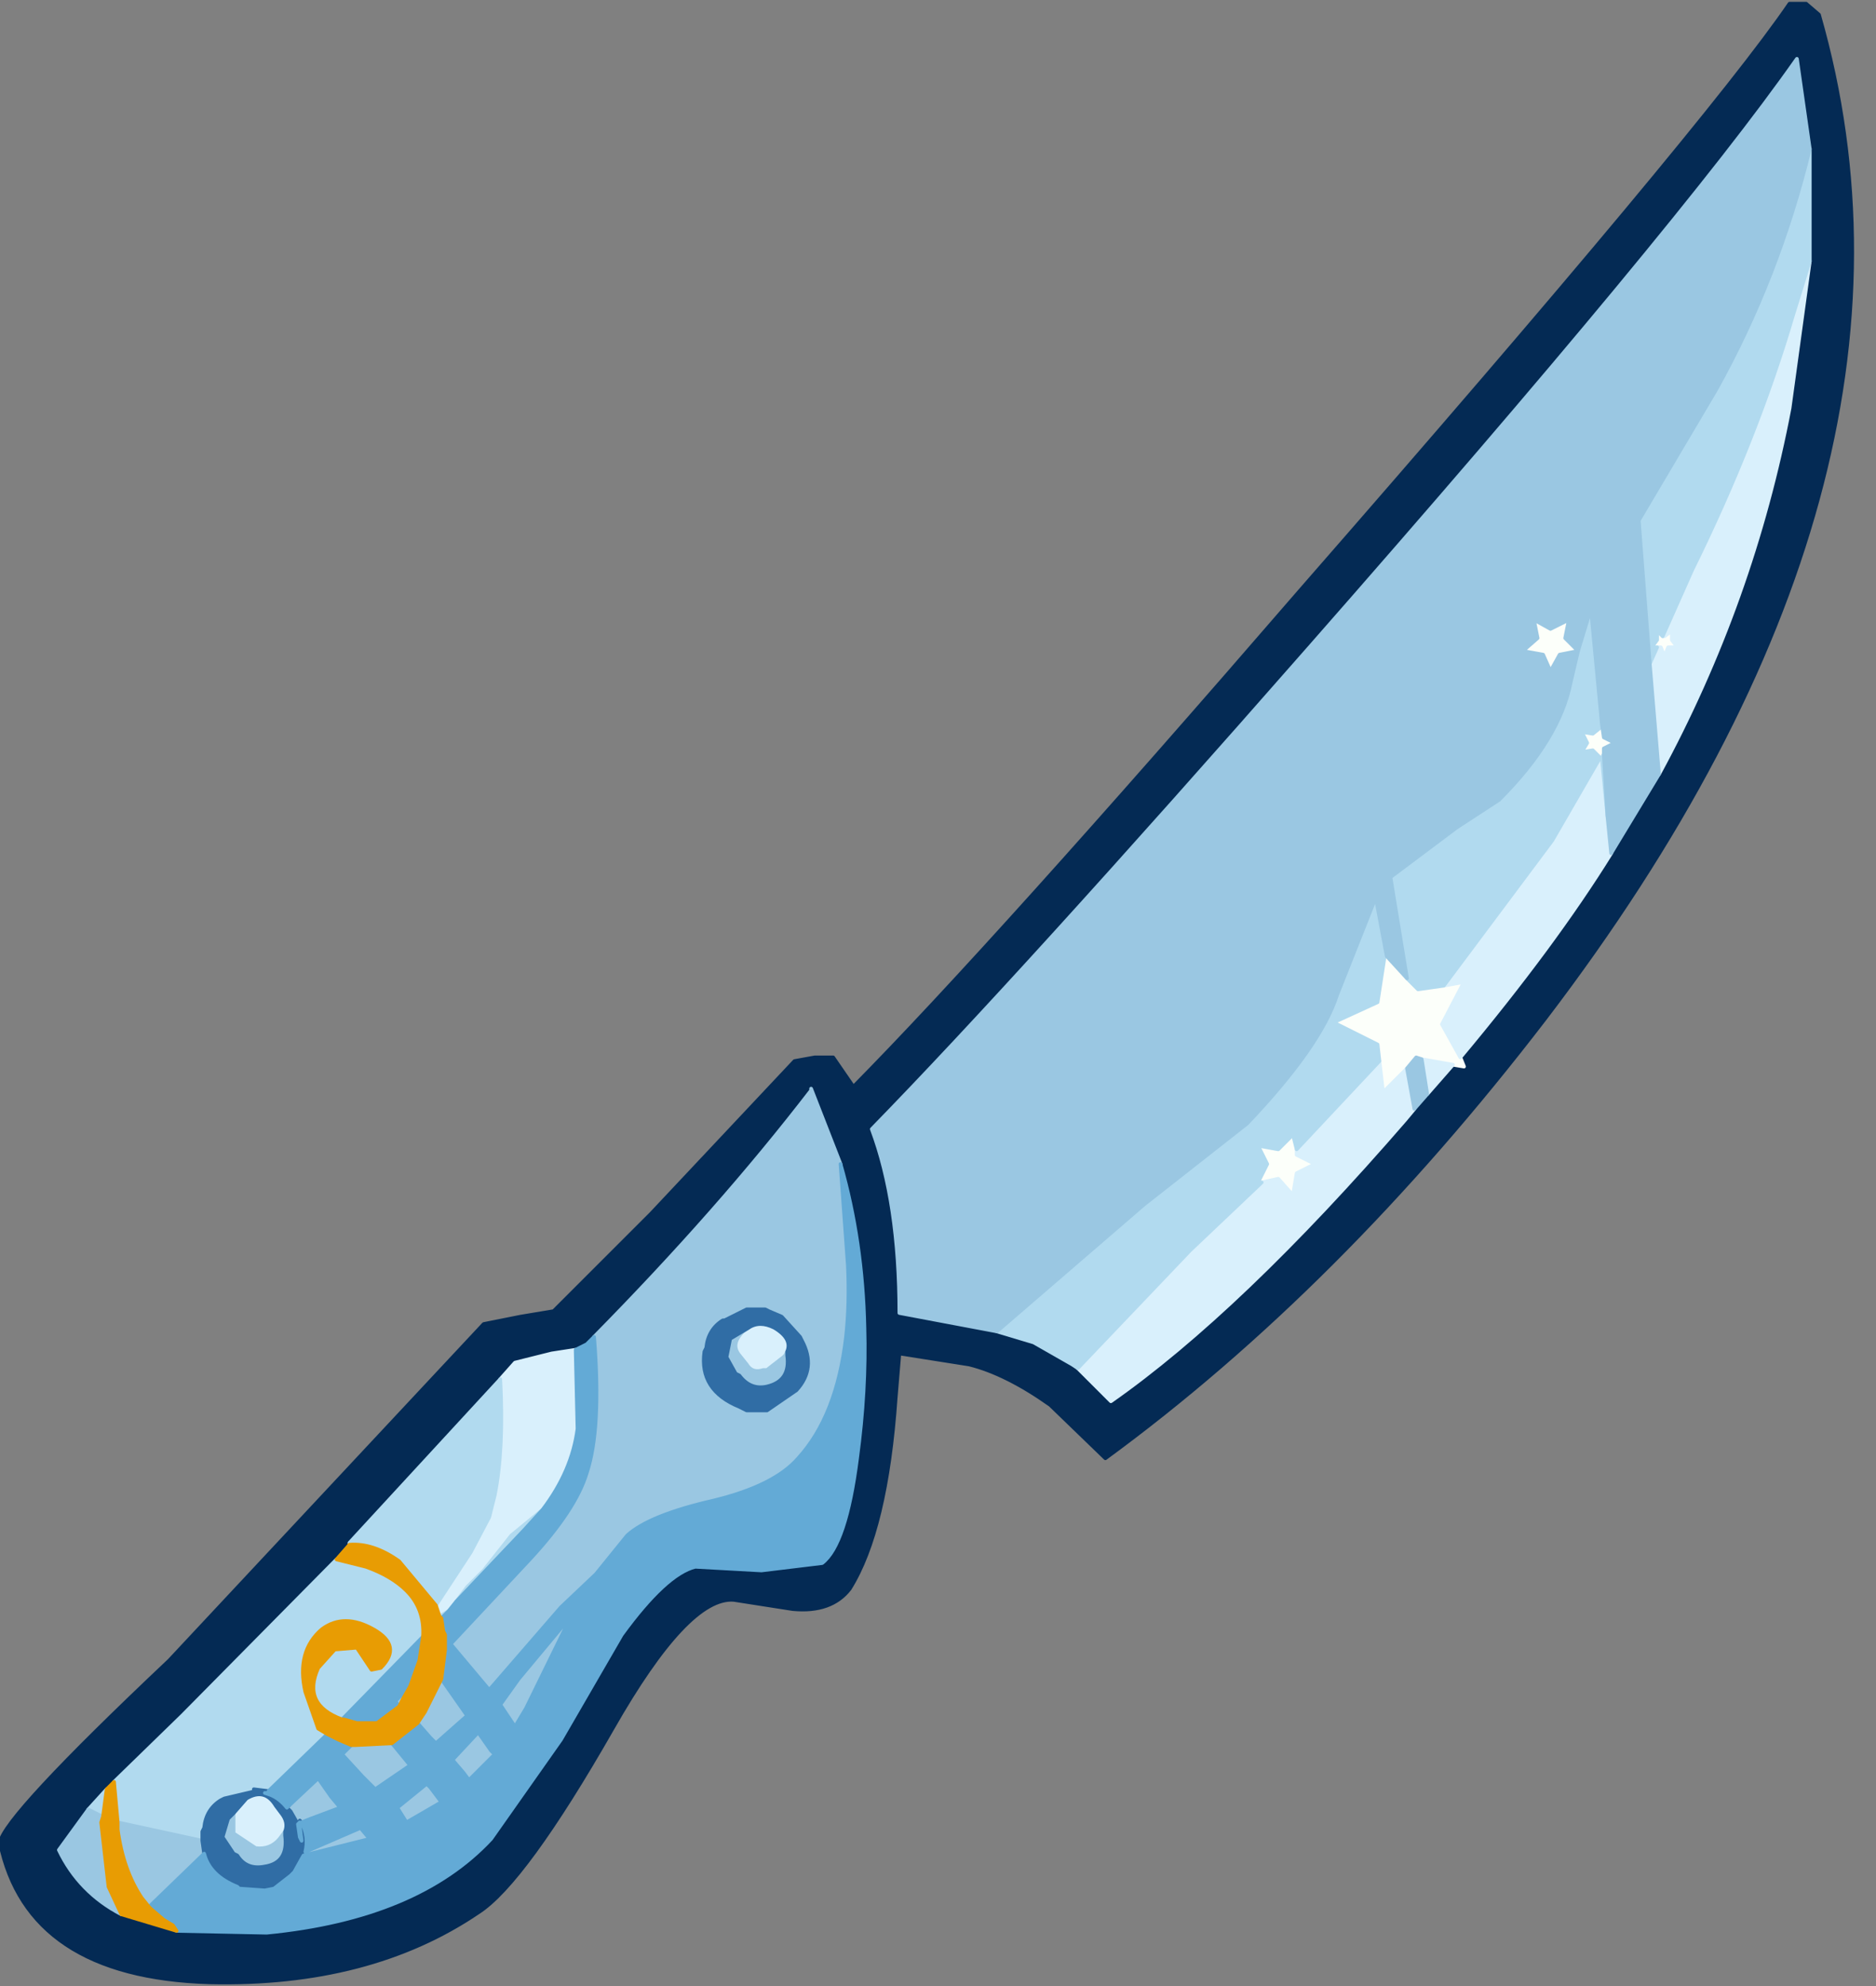<?xml version="1.0" encoding="utf-8"?>
<svg version="1.1" id="Layer_1"
xmlns="http://www.w3.org/2000/svg"
xmlns:xlink="http://www.w3.org/1999/xlink"
xmlns:author="http://www.sothink.com"
width="51px" height="54px"
xml:space="preserve">
<rect width="100%" height="100%" fill="#808080" stroke="none"/>
<g id="24" transform="matrix(1, 0, 0, 1, 25.15, 26.95)">
<path style="fill:#042A54;fill-opacity:1;stroke:#042A54;stroke-width:0.1;stroke-linejoin:round;stroke-miterlimit:4;stroke-opacity:1;stroke-dasharray:none;stroke-linecap:round" d="M23.95,-26.85L24.3 -26.55Q27.95 -13.8 16.85 0.75Q11.25 8.05 4.9 12.7L3.4 11.25Q2.2 10.4 1.2 10.15L-0.7 9.85L-0.8 11.05Q-1.05 14.65 -2.05 16.25Q-2.55 16.9 -3.6 16.8L-5.2 16.55Q-6.45 16.45 -8.5 20.05Q-10.9 24.25 -12.15 25.05Q-15.1 27.05 -19.45 26.95Q-24.4 26.8 -25.15 23.15Q-25.05 22.45 -20.55 18.2L-12 9.05L-11 8.85L-10.1 8.7L-7.45 6.05L-3.55 1.9L-3 1.8L-2.5 1.8L-1.95 2.6Q1.9 -1.3 10.2 -10.9Q21.25 -23.55 23.5 -26.85L23.95 -26.85M18.65,-3.75L18.8 -4L19.95 -5.9Q22.5 -10.6 23.5 -15.85L24.05 -19.85L24.05 -22.9L23.7 -25.35Q20.55 -20.85 10.45 -9.35Q2.6 -0.4 -1.45 3.75Q-0.7 5.75 -0.7 8.75L1.95 9.25L2.95 9.55L4 10.15L4.15 10.25L5.05 11.15Q8.55 8.7 13.05 3.5L13.3 3.2L13.65 2.8L14.35 2L14.65 2.05L14.55 1.8Q17.1 -1.25 18.65 -3.75M-9.2,9.6L-9.5 9.75L-10.15 9.85L-11.15 10.1L-11.55 10.55L-15.65 15L-15.65 15.05L-16 15.45L-20.2 19.7L-22.05 21.5L-22.25 21.7L-22.75 22.25L-23.55 23.35Q-23 24.5 -21.85 25.1L-20.35 25.55L-17.9 25.6Q-13.8 25.2 -11.8 23.05L-9.9 20.35L-8.25 17.5Q-7.05 15.85 -6.25 15.65L-4.45 15.75L-2.8 15.55Q-2.15 15.05 -1.85 12.7Q-1.6 10.85 -1.65 9.15Q-1.7 6.8 -2.3 4.7L-3.1 2.65L-3.1 2.7Q-5.6 5.95 -9 9.4L-9.2 9.6" />
<path style="fill:#FCFFFA;fill-opacity:1;stroke:#FCFFFA;stroke-width:0.1;stroke-linejoin:round;stroke-miterlimit:4;stroke-opacity:1;stroke-dasharray:none;stroke-linecap:round" d="M19.75,-9.35L19.9 -9.55L19.9 -9.8L20.05 -9.65L20.1 -9.65L20.3 -9.8L20.3 -9.55L20.45 -9.35L20.2 -9.35L20.1 -9.1L20 -9.35L19.9 -9.35L19.75 -9.35M17,-9.85L17.5 -10.1L17.4 -9.6L17.75 -9.25L17.25 -9.15L17 -8.7L16.8 -9.15L16.25 -9.25L16.65 -9.6L16.55 -10.1L17 -9.85M18.45,-6.9L18.75 -6.75L18.45 -6.6L18.45 -6.45L18.4 -6.35L18.4 -6.3L18.35 -6.35L18.15 -6.55L17.85 -6.5L18 -6.75L17.85 -7.05L18.15 -7L18.4 -7.2L18.4 -7.25L18.45 -6.9M14.65,-0.25L14.05 0.9L14.55 1.8L14.65 2.05L14.35 2L13.5 1.85L13.35 1.8L13.1 2.1L12.45 2.75L12.35 1.9L12.3 1.45L11.1 0.85L12.3 0.3L12.5 -1L12.55 -0.95L13.1 -0.35L13.4 -0.05L14.1 -0.15L14.65 -0.25M10.1,4.45L10.6 4.7L10.1 4.95L10 5.55L9.6 5.1L9.15 5.2L9.05 5.2L9.3 4.7L9.05 4.2L9.6 4.3L10 3.9L10.1 4.3L10.1 4.45" />
<path style="fill:#D9F0FC;fill-opacity:1;stroke:#D9F0FC;stroke-width:0.1;stroke-linejoin:round;stroke-miterlimit:4;stroke-opacity:1;stroke-dasharray:none;stroke-linecap:round" d="M20.85,-11.45Q22.6 -15 23.6 -18.4L24.05 -19.85L23.5 -15.85Q22.5 -10.6 19.95 -5.9L19.7 -8.9L19.9 -9.35L20 -9.35L20.1 -9.1L20.2 -9.35L20.45 -9.35L20.3 -9.55L20.3 -9.8L20.1 -9.65L20.05 -9.65L20.85 -11.45M14.55,1.8L14.05 0.9L14.65 -0.25L14.1 -0.15L17.05 -4.1L18.35 -6.35L18.4 -6.3L18.55 -4.75L18.65 -3.75Q17.1 -1.25 14.55 1.8M10.1,4.3L12.35 1.9L12.45 2.75L13.1 2.1L13.3 3.2L13.05 3.5Q8.55 8.7 5.05 11.15L4.15 10.25L7.2 7.05L9.15 5.2L9.6 5.1L10 5.55L10.1 4.95L10.6 4.7L10.1 4.45L10.1 4.3M13.5,1.85L14.35 2L13.65 2.8L13.5 1.85M-12.95,16.85L-13.2 17L-13.3 16.7L-12.35 15.25L-11.85 14.3L-11.7 13.7Q-11.45 12.45 -11.55 10.55L-11.15 10.1L-10.15 9.85L-9.5 9.75L-9.45 11.9Q-9.6 13.05 -10.4 14.1L-11.25 14.8L-12 15.75L-12.45 16.2L-12.75 16.6L-12.95 16.85M-3.75,9.8L-3.8 9.9L-3.85 9.95L-4.3 10.3L-4.4 10.3Q-4.7 10.4 -4.85 10.15L-5.05 9.9Q-5.3 9.6 -4.95 9.25L-4.8 9.15Q-4.5 8.95 -4.1 9.15Q-3.6 9.45 -3.75 9.8M-17.55,23.05Q-17.8 23.35 -18.2 23.3L-18.8 22.9L-18.8 22.35L-18.45 21.95Q-17.95 21.65 -17.65 22.15L-17.5 22.35Q-17.3 22.6 -17.4 22.85L-17.55 23.05" />
<path style="fill:#B1DAEF;fill-opacity:1;stroke:#B1DAEF;stroke-width:0.1;stroke-linejoin:round;stroke-miterlimit:4;stroke-opacity:1;stroke-dasharray:none;stroke-linecap:round" d="M24.05,-19.85L23.6 -18.4Q22.6 -15 20.85 -11.45L20.05 -9.65L19.9 -9.8L19.9 -9.55L19.75 -9.35L19.9 -9.35L19.7 -8.9L19.4 -12.8L21.5 -16.35Q23.2 -19.4 24.05 -22.9L24.05 -19.85M17.05,-4.1L14.1 -0.15L13.4 -0.05L13.1 -0.35L12.65 -3.1L14.45 -4.45L15.6 -5.2Q17.25 -6.85 17.55 -8.4L17.75 -9.25L18.1 -10.4L18.4 -7.25L18.4 -7.2L18.15 -7L17.85 -7.05L18 -6.75L17.85 -6.5L18.15 -6.55L18.35 -6.35L17.05 -4.1M18.4,-6.3L18.4 -6.35L18.45 -6.45L18.55 -4.75L18.4 -6.3M10.1,4.3L10 3.9L9.6 4.3L9.05 4.2L9.3 4.7L9.05 5.2L9.15 5.2L7.2 7.05L4.15 10.25L4 10.15L2.95 9.55L1.95 9.25L5.95 5.8L8.75 3.6Q10.75 1.5 11.2 0.1L12.25 -2.55L12.55 -0.95L12.5 -1L12.3 0.3L11.1 0.85L12.3 1.45L12.35 1.9L10.1 4.3M-22.75,22.25L-22.25 21.7L-22.35 22.45L-22.75 22.25M-21.95,22.6L-22.05 21.5L-20.2 19.7L-16 15.45L-15.2 15.65Q-14.5 15.9 -14.1 16.3Q-13.6 16.8 -13.65 17.55L-15.8 19.75L-15.85 19.8Q-16.95 19.4 -16.5 18.4L-16.05 17.9L-15.45 17.85L-15.05 18.45L-14.8 18.4Q-14.2 17.8 -15 17.35Q-15.8 16.9 -16.4 17.35Q-17.1 17.95 -16.85 19.05L-16.5 20.05L-16.25 20.2L-17.85 21.75L-18.25 21.7L-18 21.75L-17.9 21.8L-17.95 21.8L-18.2 21.75L-19.05 21.95L-19.15 22Q-19.55 22.25 -19.6 22.75L-19.65 22.85L-19.65 23.1L-21.95 22.6M-15.65,15.05L-15.65 15L-11.55 10.55Q-11.45 12.45 -11.7 13.7L-11.85 14.3L-12.35 15.25L-13.3 16.7L-14.3 15.5Q-15 15 -15.65 15.05M-10.9,14.65L-12.75 16.6L-12.45 16.2L-12 15.75L-11.25 14.8L-10.4 14.1L-10.9 14.65M-13.15,17.05L-13.2 17L-12.95 16.85L-13.15 17.05" />
<path style="fill:#9AC7E2;fill-opacity:1;stroke:#9AC7E2;stroke-width:0.1;stroke-linejoin:round;stroke-miterlimit:4;stroke-opacity:1;stroke-dasharray:none;stroke-linecap:round" d="M-0.7,8.75Q-0.7 5.75 -1.45 3.75Q2.6 -0.4 10.45 -9.35Q20.55 -20.85 23.7 -25.35L24.05 -22.9Q23.2 -19.4 21.5 -16.35L19.4 -12.8L19.7 -8.9L19.95 -5.9L18.8 -4L18.65 -3.75L18.55 -4.75L18.45 -6.45L18.45 -6.6L18.75 -6.75L18.45 -6.9L18.4 -7.25L18.1 -10.4L17.75 -9.25L17.55 -8.4Q17.25 -6.85 15.6 -5.2L14.45 -4.45L12.65 -3.1L13.1 -0.35L12.55 -0.95L12.25 -2.55L11.2 0.1Q10.75 1.5 8.75 3.6L5.95 5.8L1.95 9.25L-0.7 8.75M16.55,-10.1L16.65 -9.6L16.25 -9.25L16.8 -9.15L17 -8.7L17.25 -9.15L17.75 -9.25L17.4 -9.6L17.5 -10.1L17 -9.85L16.55 -10.1M13.1,2.1L13.35 1.8L13.5 1.85L13.65 2.8L13.3 3.2L13.1 2.1M-2.1,7.45Q-2.05 8.5 -2.15 9.4Q-2.4 11.55 -3.45 12.7Q-4.1 13.45 -5.75 13.85Q-7.5 14.25 -8.1 14.8L-8.95 15.85L-9.9 16.75L-11.85 19L-12.9 17.75L-10.75 15.45Q-9.5 14.1 -9.2 13.1Q-8.8 11.9 -9 9.4Q-5.6 5.95 -3.1 2.7L-3.1 2.65L-2.3 4.7L-2.1 7.45M-22.35,22.45L-22.4 22.6L-22.2 24.35L-21.85 25.1Q-23 24.5 -23.55 23.35L-22.75 22.25L-22.35 22.45M-4.95,9.25Q-5.3 9.6 -5.05 9.9L-4.85 10.15Q-4.7 10.4 -4.4 10.3L-4.3 10.3L-3.85 9.95L-3.8 9.9L-3.75 9.8L-3.75 9.9Q-3.65 10.6 -4.3 10.75Q-4.75 10.85 -5.05 10.45L-5.15 10.4L-5.4 9.95L-5.3 9.45L-4.8 9.15L-4.95 9.25M-6,9.8Q-6.15 10.85 -5.05 11.3L-4.85 11.4L-4.3 11.4L-3.5 10.85Q-2.95 10.25 -3.35 9.5L-3.4 9.4L-3.9 8.85L-4.25 8.7L-4.35 8.65L-4.85 8.65L-5.45 8.95L-5.5 8.95Q-5.9 9.2 -5.95 9.7L-6 9.8M-15.6,20.5L-15.5 20.5L-14.5 20.45L-14.45 20.5L-14 21.05L-14.95 21.7L-15.3 21.35L-15.85 20.75L-15.6 20.5M-13.8,19.9L-13.6 19.6L-13.15 18.7L-12.45 19.7L-13.3 20.45L-13.45 20.3L-13.8 19.9M-14,18.9L-14.2 19.25L-14.3 19.45L-14.4 19.3L-14 18.9M-14.9,19.9L-15 19.9L-14.95 19.85L-14.9 19.9M-19.65,23.1L-19.6 23.45L-21.1 24.9L-21.3 24.65Q-21.8 23.9 -21.95 22.8L-21.95 22.6L-19.65 23.1M-16.9,23.5L-16.85 23.4L-15.35 22.75L-15.1 23.05L-16.9 23.5M-17.05,22.65L-17.25 22.3L-17.35 22.2L-17.3 22.15L-16.5 21.4L-16.15 21.9L-15.9 22.2L-16.7 22.5L-16.95 22.6L-17 22.55L-17 22.6L-17.05 22.65M-18.8,22.35L-18.8 22.9L-18.2 23.3Q-17.8 23.35 -17.55 23.05L-17.4 22.85L-17.4 22.95Q-17.3 23.7 -17.95 23.8Q-18.45 23.9 -18.7 23.5L-18.8 23.45L-19.1 23L-18.95 22.5L-18.8 22.35M-12.55,21.25L-12.85 20.9L-12.15 20.15L-11.8 20.65L-11.7 20.75L-12.4 21.45L-12.55 21.25M-11.55,19.4L-11.05 18.7L-9.55 16.9L-9.65 17.05L-10.85 19.5L-11.15 20L-11.55 19.4M-13.45,21.65L-13.15 22.05L-14.1 22.6L-14.35 22.2L-13.55 21.55L-13.45 21.65" />
<path style="fill:#306DA5;fill-opacity:1;stroke:#306DA5;stroke-width:0.1;stroke-linejoin:round;stroke-miterlimit:4;stroke-opacity:1;stroke-dasharray:none;stroke-linecap:round" d="M-4.1,9.15Q-4.5 8.95 -4.8 9.15L-5.3 9.45L-5.4 9.95L-5.15 10.4L-5.05 10.45Q-4.75 10.85 -4.3 10.75Q-3.65 10.6 -3.75 9.9L-3.75 9.8Q-3.6 9.45 -4.1 9.15M-5.95,9.7Q-5.9 9.2 -5.5 8.95L-5.45 8.95L-4.85 8.65L-4.35 8.65L-4.25 8.7L-3.9 8.85L-3.4 9.4L-3.35 9.5Q-2.95 10.25 -3.5 10.85L-4.3 11.4L-4.85 11.4L-5.05 11.3Q-6.15 10.85 -6 9.8L-5.95 9.7M-17.8,21.85Q-17.55 21.95 -17.35 22.2L-17.25 22.3L-17.05 22.65L-17 23L-16.95 23.1L-17 22.7L-17 22.6L-17 22.55L-16.95 22.6Q-16.75 23 -16.85 23.4L-16.9 23.5L-17.15 23.95L-17.25 24.05L-17.7 24.4L-17.95 24.45L-18.65 24.4L-18.7 24.35Q-19.45 24.05 -19.6 23.45L-19.65 23.1L-19.65 22.85L-19.6 22.75Q-19.55 22.25 -19.15 22L-19.05 21.95L-18.2 21.75L-17.95 21.8L-17.8 21.85M-17.55,21.9L-17.3 22.15Q-17.6 21.9 -17.9 21.8L-18 21.75L-18.25 21.7L-17.85 21.75L-17.55 21.9M-18.95,22.5L-19.1 23L-18.8 23.45L-18.7 23.5Q-18.45 23.9 -17.95 23.8Q-17.3 23.7 -17.4 22.95L-17.4 22.85Q-17.3 22.6 -17.5 22.35L-17.65 22.15Q-17.95 21.65 -18.45 21.95L-18.8 22.35L-18.95 22.5" />
<path style="fill:#63AAD6;fill-opacity:1;stroke:#63AAD6;stroke-width:0.1;stroke-linejoin:round;stroke-miterlimit:4;stroke-opacity:1;stroke-dasharray:none;stroke-linecap:round" d="M-19.6,23.45Q-19.45 24.05 -18.7 24.35L-18.65 24.4L-17.95 24.45L-17.7 24.4L-17.25 24.05L-17.15 23.95L-16.9 23.5L-15.1 23.05L-15.35 22.75L-16.85 23.4Q-16.75 23 -16.95 22.6L-16.7 22.5L-15.9 22.2L-16.15 21.9L-16.5 21.4L-17.3 22.15L-17.35 22.2Q-17.55 21.95 -17.8 21.85L-17.95 21.8L-17.9 21.8Q-17.6 21.9 -17.3 22.15L-17.55 21.9L-17.85 21.75L-16.25 20.2L-15.95 20.35L-15.6 20.5L-15.85 20.75L-15.3 21.35L-14.95 21.7L-14 21.05L-14.45 20.5L-14.5 20.45L-13.8 19.9L-13.45 20.3L-13.3 20.45L-12.45 19.7L-13.15 18.7L-13.05 17.9L-13.05 17.6L-13.05 17.5L-13.1 17.4L-13.15 17.05L-12.95 16.85L-12.75 16.6L-10.9 14.65L-10.4 14.1Q-9.6 13.05 -9.45 11.9L-9.5 9.75L-9.2 9.6L-9 9.4Q-8.8 11.9 -9.2 13.1Q-9.5 14.1 -10.75 15.45L-12.9 17.75L-11.85 19L-9.9 16.75L-8.95 15.85L-8.1 14.8Q-7.5 14.25 -5.75 13.85Q-4.1 13.45 -3.45 12.7Q-2.4 11.55 -2.15 9.4Q-2.05 8.5 -2.1 7.45L-2.3 4.7Q-1.7 6.8 -1.65 9.15Q-1.6 10.85 -1.85 12.7Q-2.15 15.05 -2.8 15.55L-4.45 15.75L-6.25 15.65Q-7.05 15.85 -8.25 17.5L-9.9 20.35L-11.8 23.05Q-13.8 25.2 -17.9 25.6L-20.35 25.55L-20.45 25.4L-20.7 25.25L-21.05 24.95L-21.1 24.9L-19.6 23.45M-14.95,19.85L-15 19.9L-15.45 19.9L-15.8 19.8L-15.85 19.8L-15.8 19.75L-13.65 17.55L-13.75 18.2L-14 18.9L-14.4 19.3L-14.3 19.45L-14.9 19.9L-14.95 19.85M-17,22.6L-17 22.7L-16.95 23.1L-17 23L-17.05 22.65L-17 22.6M-12.4,21.45L-11.7 20.75L-11.8 20.65L-12.15 20.15L-12.85 20.9L-12.55 21.25L-12.4 21.45M-11.15,20L-10.85 19.5L-9.65 17.05L-9.55 16.9L-11.05 18.7L-11.55 19.4L-11.15 20M-13.55,21.55L-14.35 22.2L-14.1 22.6L-13.15 22.05L-13.45 21.65L-13.55 21.55" />
<path style="fill:#E89C03;fill-opacity:1;stroke:#E89C03;stroke-width:0.1;stroke-linejoin:round;stroke-miterlimit:4;stroke-opacity:1;stroke-dasharray:none;stroke-linecap:round" d="M-21.05,24.95L-20.7 25.25L-20.45 25.4L-20.35 25.55L-21.85 25.1L-22.2 24.35L-22.4 22.6L-22.35 22.45L-22.25 21.7L-22.05 21.5L-21.95 22.6L-21.95 22.8Q-21.8 23.9 -21.3 24.65L-21.1 24.9L-21.05 24.95M-14.3,15.5L-13.3 16.7L-13.2 17L-13.15 17.05L-13.1 17.4L-13.05 17.5L-13.05 17.6L-13.05 17.9L-13.15 18.7L-13.6 19.6L-13.8 19.9L-14.5 20.45L-15.5 20.5L-15.6 20.5L-15.95 20.35L-16.25 20.2L-16.5 20.05L-16.85 19.05Q-17.1 17.95 -16.4 17.35Q-15.8 16.9 -15 17.35Q-14.2 17.8 -14.8 18.4L-15.05 18.45L-15.45 17.85L-16.05 17.9L-16.5 18.4Q-16.95 19.4 -15.85 19.8L-15.8 19.8L-15.45 19.9L-15 19.9L-14.9 19.9L-14.3 19.45L-14.2 19.25L-14 18.9L-13.75 18.2L-13.65 17.55Q-13.6 16.8 -14.1 16.3Q-14.5 15.9 -15.2 15.65L-16 15.45L-15.65 15.05Q-15 15 -14.3 15.5" />
</g>
</svg>

